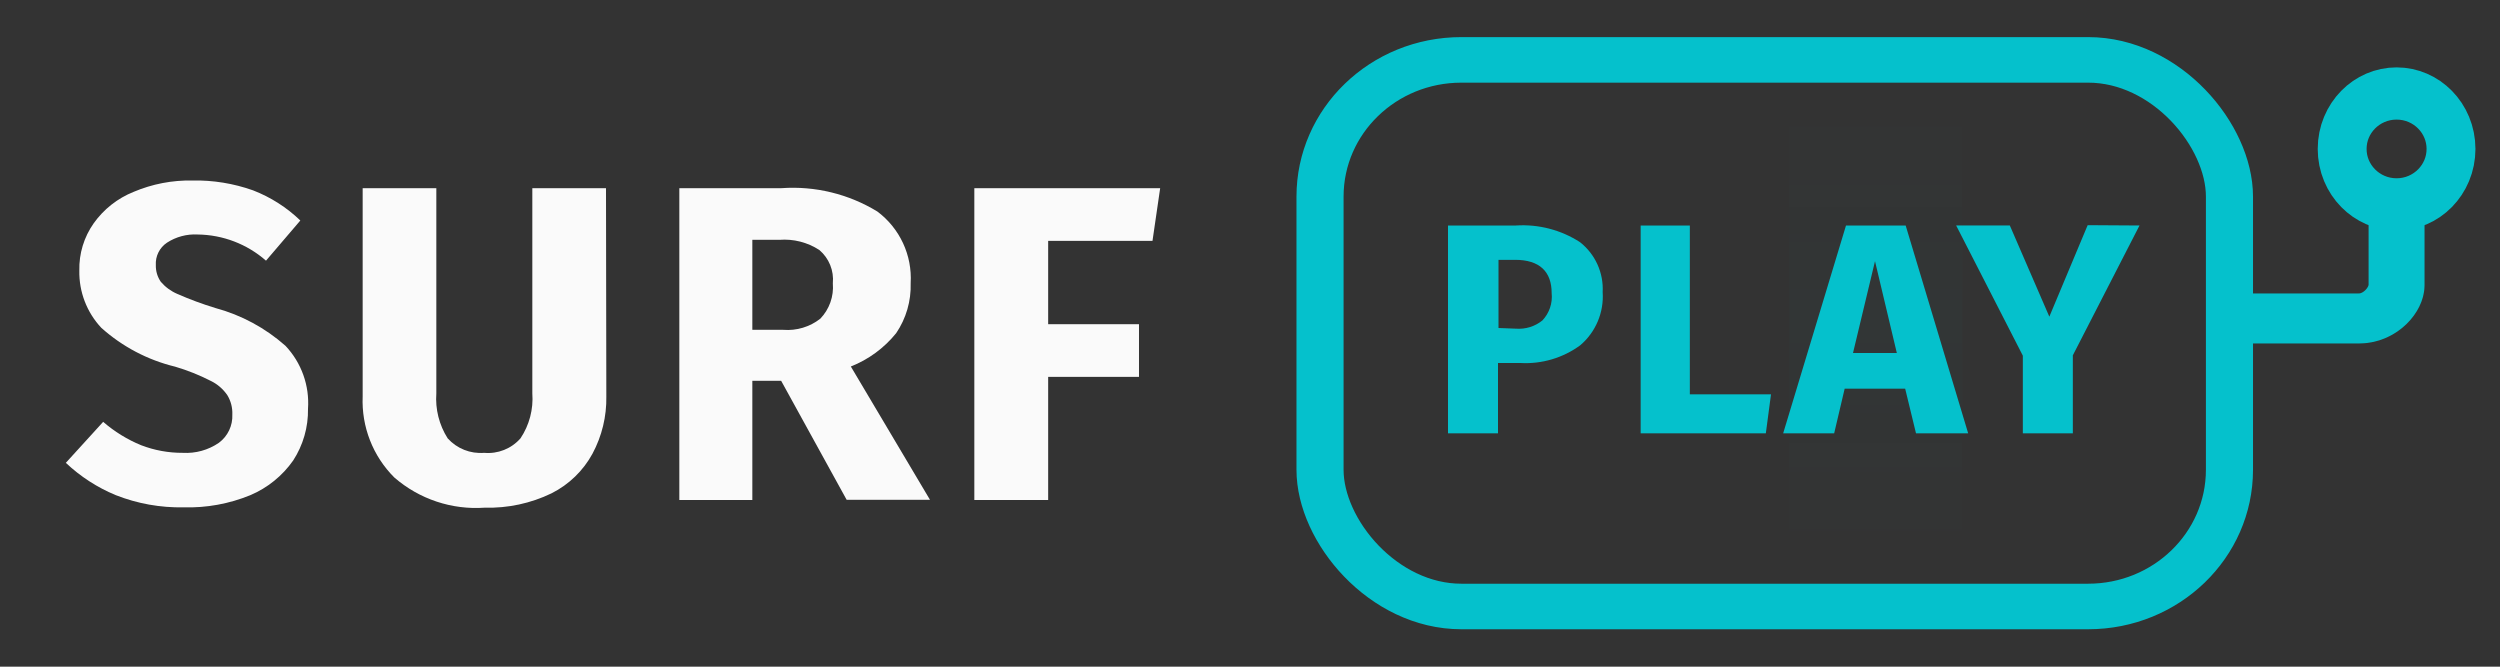 <?xml version="1.0" encoding="UTF-8"?> <svg xmlns="http://www.w3.org/2000/svg" xmlns:xlink="http://www.w3.org/1999/xlink" id="eQW8VbcxnHX1" viewBox="-4 -2 150 40" shape-rendering="geometricPrecision" text-rendering="geometricPrecision"><rect x="-4" y="-2" width="150" height="40" fill="#333333" stroke="none"/><style> #eQW8VbcxnHX7_to {animation: eQW8VbcxnHX7_to__to 5000ms linear infinite normal forwards}@keyframes eQW8VbcxnHX7_to__to { 0% {transform: translate(103.625px,17.755px)} 3% {transform: translate(103.625px,17.755px)} 3.6% {transform: translate(103.625px,18.755px);animation-timing-function: cubic-bezier(0,0,0.58,1)} 10% {transform: translate(103.625px,17.755px)} 100% {transform: translate(103.625px,17.755px)}} #eQW8VbcxnHX9_to {animation: eQW8VbcxnHX9_to__to 5000ms linear infinite normal forwards}@keyframes eQW8VbcxnHX9_to__to { 0% {transform: translate(-2.24px,-8px)} 3% {transform: translate(-2.24px,-8px)} 3.6% {transform: translate(-2.24px,-7px);animation-timing-function: cubic-bezier(0,0,0.58,1)} 10% {transform: translate(-2.24px,-8px)} 100% {transform: translate(-2.24px,-8px)}} #eQW8VbcxnHX13 {animation: eQW8VbcxnHX13_c_o 5000ms linear infinite normal forwards}@keyframes eQW8VbcxnHX13_c_o { 0% {opacity: 0.02} 9% {opacity: 0.02} 13.2% {opacity: 0.8} 17.8% {opacity: 0.02} 100% {opacity: 0.02}} #eQW8VbcxnHX14_to {animation: eQW8VbcxnHX14_to__to 5000ms linear infinite normal forwards}@keyframes eQW8VbcxnHX14_to__to { 0% {transform: translate(-2.24px,-8px)} 4% {transform: translate(-2.24px,-8px);animation-timing-function: cubic-bezier(0.42,0,1,1)} 8.8% {transform: translate(-2.24px,16.24px)} 9% {transform: translate(-2.24px,-29.869px)} 11% {transform: translate(-2.24px,16.24px)} 11.2% {transform: translate(-2.24px,-29.869px)} 13.2% {transform: translate(-2.24px,16.24px)} 13.4% {transform: translate(-2.24px,-29.869px)} 15.4% {transform: translate(-2.24px,16.24px)} 15.6% {transform: translate(-2.24px,-29.869px)} 19.4% {transform: translate(-2.24px,16.24px)} 19.6% {transform: translate(-2.24px,-29.869px);animation-timing-function: cubic-bezier(0.25,0.46,0.45,0.94)} 25.6% {transform: translate(-2.24px,-7px)} 31% {transform: translate(-2.24px,-8px)} 100% {transform: translate(-2.24px,-8px)}} #eQW8VbcxnHX14 {animation: eQW8VbcxnHX14_c_o 5000ms linear infinite normal forwards}@keyframes eQW8VbcxnHX14_c_o { 0% {opacity: 1} 7.2% {opacity: 1} 8.8% {opacity: 0.2} 10% {opacity: 0.6} 11% {opacity: 0.2} 11.2% {opacity: 0.2} 12.4% {opacity: 0.41} 13.4% {opacity: 0.2} 14.6% {opacity: 0.48} 15.6% {opacity: 0.2} 18.6% {opacity: 1} 100% {opacity: 1}} #eQW8VbcxnHX17 {animation: eQW8VbcxnHX17_s_do 5000ms linear infinite normal forwards}@keyframes eQW8VbcxnHX17_s_do { 0% {stroke-dashoffset: 24;animation-timing-function: cubic-bezier(0.42,0,1,1)} 2% {stroke-dashoffset: 31} 2.8% {stroke-dashoffset: 33} 3.6% {stroke-dashoffset: 33} 4% {stroke-dashoffset: 32} 5.8% {stroke-dashoffset: 33} 6% {stroke-dashoffset: 33} 8% {stroke-dashoffset: 29;animation-timing-function: cubic-bezier(0,0,0.58,1)} 13% {stroke-dashoffset: 24} 100% {stroke-dashoffset: 24}} #eQW8VbcxnHX18_to {animation: eQW8VbcxnHX18_to__to 5000ms linear infinite normal forwards}@keyframes eQW8VbcxnHX18_to__to { 0% {transform: translate(139.795px,6.936px);animation-timing-function: cubic-bezier(0.42,0,1,1)} 4% {transform: translate(139.795px,19.911px)} 8% {transform: translate(139.795px,11.261px);animation-timing-function: cubic-bezier(0,0,0.58,1)} 13% {transform: translate(139.795px,6.936px)} 100% {transform: translate(139.795px,6.936px)}} </style><defs><linearGradient id="eQW8VbcxnHX13-fill" x1="0.5" y1="0" x2="0.5" y2="1.001" spreadMethod="pad" gradientUnits="objectBoundingBox" gradientTransform="translate(0 0)"><stop id="eQW8VbcxnHX13-fill-0" offset="0%" stop-color="rgba(5,193,204,0)"></stop><stop id="eQW8VbcxnHX13-fill-1" offset="48%" stop-color="#05c1cc"></stop><stop id="eQW8VbcxnHX13-fill-2" offset="100%" stop-color="rgba(5,193,204,0)"></stop></linearGradient></defs><g><path d="M9.78,16.83c1.239-.025,2.472.175,3.64.59c1.058.408,2.023,1.024,2.84,1.81L14.2,21.64c-1.135-.996-2.59-1.553-4.1-1.57-.65-.036-1.294.136-1.84.49-.448.298-.703.813-.67,1.35-.009.357.096.707.3,1c.273.317.615.567,1,.73.74.324,1.498.605,2.27.84c1.56.421,3.001,1.198,4.21,2.27.958,1.016,1.448,2.387,1.35,3.78.019,1.099-.291,2.178-.89,3.1-.645.92-1.535,1.641-2.57,2.08-1.268.52-2.63.769-4,.73-1.392.028-2.775-.221-4.07-.73-1.11-.458-2.127-1.116-3-1.94l2.24-2.46c.676.586,1.443,1.059,2.27,1.4.801.309,1.652.465,2.51.46.767.044,1.526-.167,2.16-.6.537-.396.84-1.034.81-1.7.016-.408-.088-.811-.3-1.16-.252-.369-.597-.666-1-.86-.682-.349-1.395-.633-2.13-.85-1.646-.399-3.168-1.2-4.43-2.33-.873-.93-1.346-2.165-1.32-3.44-.024-1.011.278-2.003.86-2.83.602-.847,1.435-1.504,2.4-1.89c1.113-.471,2.312-.703,3.52-.68Z" transform="translate(-2.24-8)" fill="#fafafa"></path><path d="M34.62,29.79c.021,1.195-.265,2.376-.83,3.43-.558,1.026-1.416,1.856-2.46,2.38-1.245.602-2.617.897-4,.86-1.979.142-3.932-.51-5.43-1.81-1.286-1.282-1.976-3.045-1.9-4.86v-12.5h4.42v12.31c-.069.95.169,1.896.68,2.7.554.616,1.364.938,2.19.87.824.075,1.634-.248,2.18-.87.531-.796.781-1.746.71-2.7v-12.31h4.42l.02,12.5Z" transform="translate(-2.24-8)" fill="#fafafa"></path><path d="M45.11,28.85h-1.73v7.15L39,36v-18.71h6.13c2.016-.142,4.025.348,5.75,1.4c1.347,1.006,2.099,2.622,2,4.3.034,1.067-.271,2.117-.87,3-.719.891-1.656,1.58-2.72,2l4.75,8h-5l-3.93-7.14Zm-1.73-3.06h1.86c.798.063,1.59-.176,2.22-.67.543-.566.816-1.338.75-2.12.075-.759-.228-1.507-.81-2-.711-.463-1.555-.677-2.4-.61h-1.62v5.4Z" transform="translate(-2.24-8)" fill="#fafafa"></path><path d="M56.7,36v-18.71h11.15l-.46,3.16h-6.26v5h5.45v3.16h-5.45v7.39h-4.43Z" transform="translate(-2.24-8)" fill="#fafafa"></path><g id="eQW8VbcxnHX7_to" transform="translate(103.625,17.755)"><g transform="translate(-103.625,-17.755)"><path d="M89.2,19.53c1.354-.087,2.7.264,3.84,1c.915.719,1.423,1.838,1.36,3c.082,1.217-.419,2.402-1.35,3.19-1.035.756-2.3,1.131-3.58,1.06h-1.35v4.22h-3v-12.47h4.08Zm0,6.19c.57.043,1.135-.132,1.58-.49.418-.438.622-1.038.56-1.64c0-1.3-.73-2-2.19-2h-1v4.09l1.05.04Z" transform="translate(-2.24-8)" fill="#05c1cc"></path><g id="eQW8VbcxnHX9_to" transform="translate(-2.24,-8)"><path d="M99.63,19.53v10.13h4.87L104.19,32h-7.51v-12.47h2.95Z" transform="translate(0,0)" fill="#05c1cc"></path></g><path d="M126.61,19.53l-4,7.79v4.68h-3v-4.66l-4-7.81h3.22L121.2,25l2.3-5.49l3.11.02Z" transform="translate(-2.24-8)" fill="#05c1cc"></path></g></g><rect width="57.925" height="36" rx="9" ry="9" transform="matrix(.942 0 0 0.911 75.202 1.593)" fill="none" fill-rule="evenodd" stroke="#05c1cc" stroke-width="3" stroke-linecap="round" stroke-linejoin="round"></rect></g><g clip-path="url(#eQW8VbcxnHX15)"><rect id="eQW8VbcxnHX13" width="10.38" height="30.797" rx="0" ry="0" transform="matrix(1 0 0 0.896 103.35 3.959)" opacity="0.02" fill="url(#eQW8VbcxnHX13-fill)" stroke-width="0"></rect><g id="eQW8VbcxnHX14_to" transform="translate(-2.24,-8)"><path id="eQW8VbcxnHX14" d="M113.2,32l-.65-2.68h-3.63L108.29,32h-3.06L109,19.53h3.58L116.33,32h-3.13Zm-3.78-4.82h2.63l-1.31-5.51-1.32,5.51Z" transform="translate(0,0)" fill="#05c1cc"></path></g><clipPath id="eQW8VbcxnHX15"><rect width="16.61" height="32.814" rx="0" ry="0" transform="translate(102.26 1.593)" fill="#d2dbed" stroke-width="0"></rect></clipPath></g><rect id="eQW8VbcxnHX17" width="10.007" height="8.927" rx="2" ry="2" transform="matrix(1.119 0 0-1 128.596 17.107)" fill="none" stroke="#05c1cc" stroke-width="3" stroke-linecap="round" stroke-linejoin="round" stroke-dashoffset="24" stroke-dasharray="37.87"></rect><g id="eQW8VbcxnHX18_to" transform="translate(139.795,6.936)"><ellipse rx="4.455" ry="4.249" transform="scale(0.733,0.783) translate(0,0)" fill="none" stroke="#05c1cc" stroke-width="4"></ellipse></g></svg> 